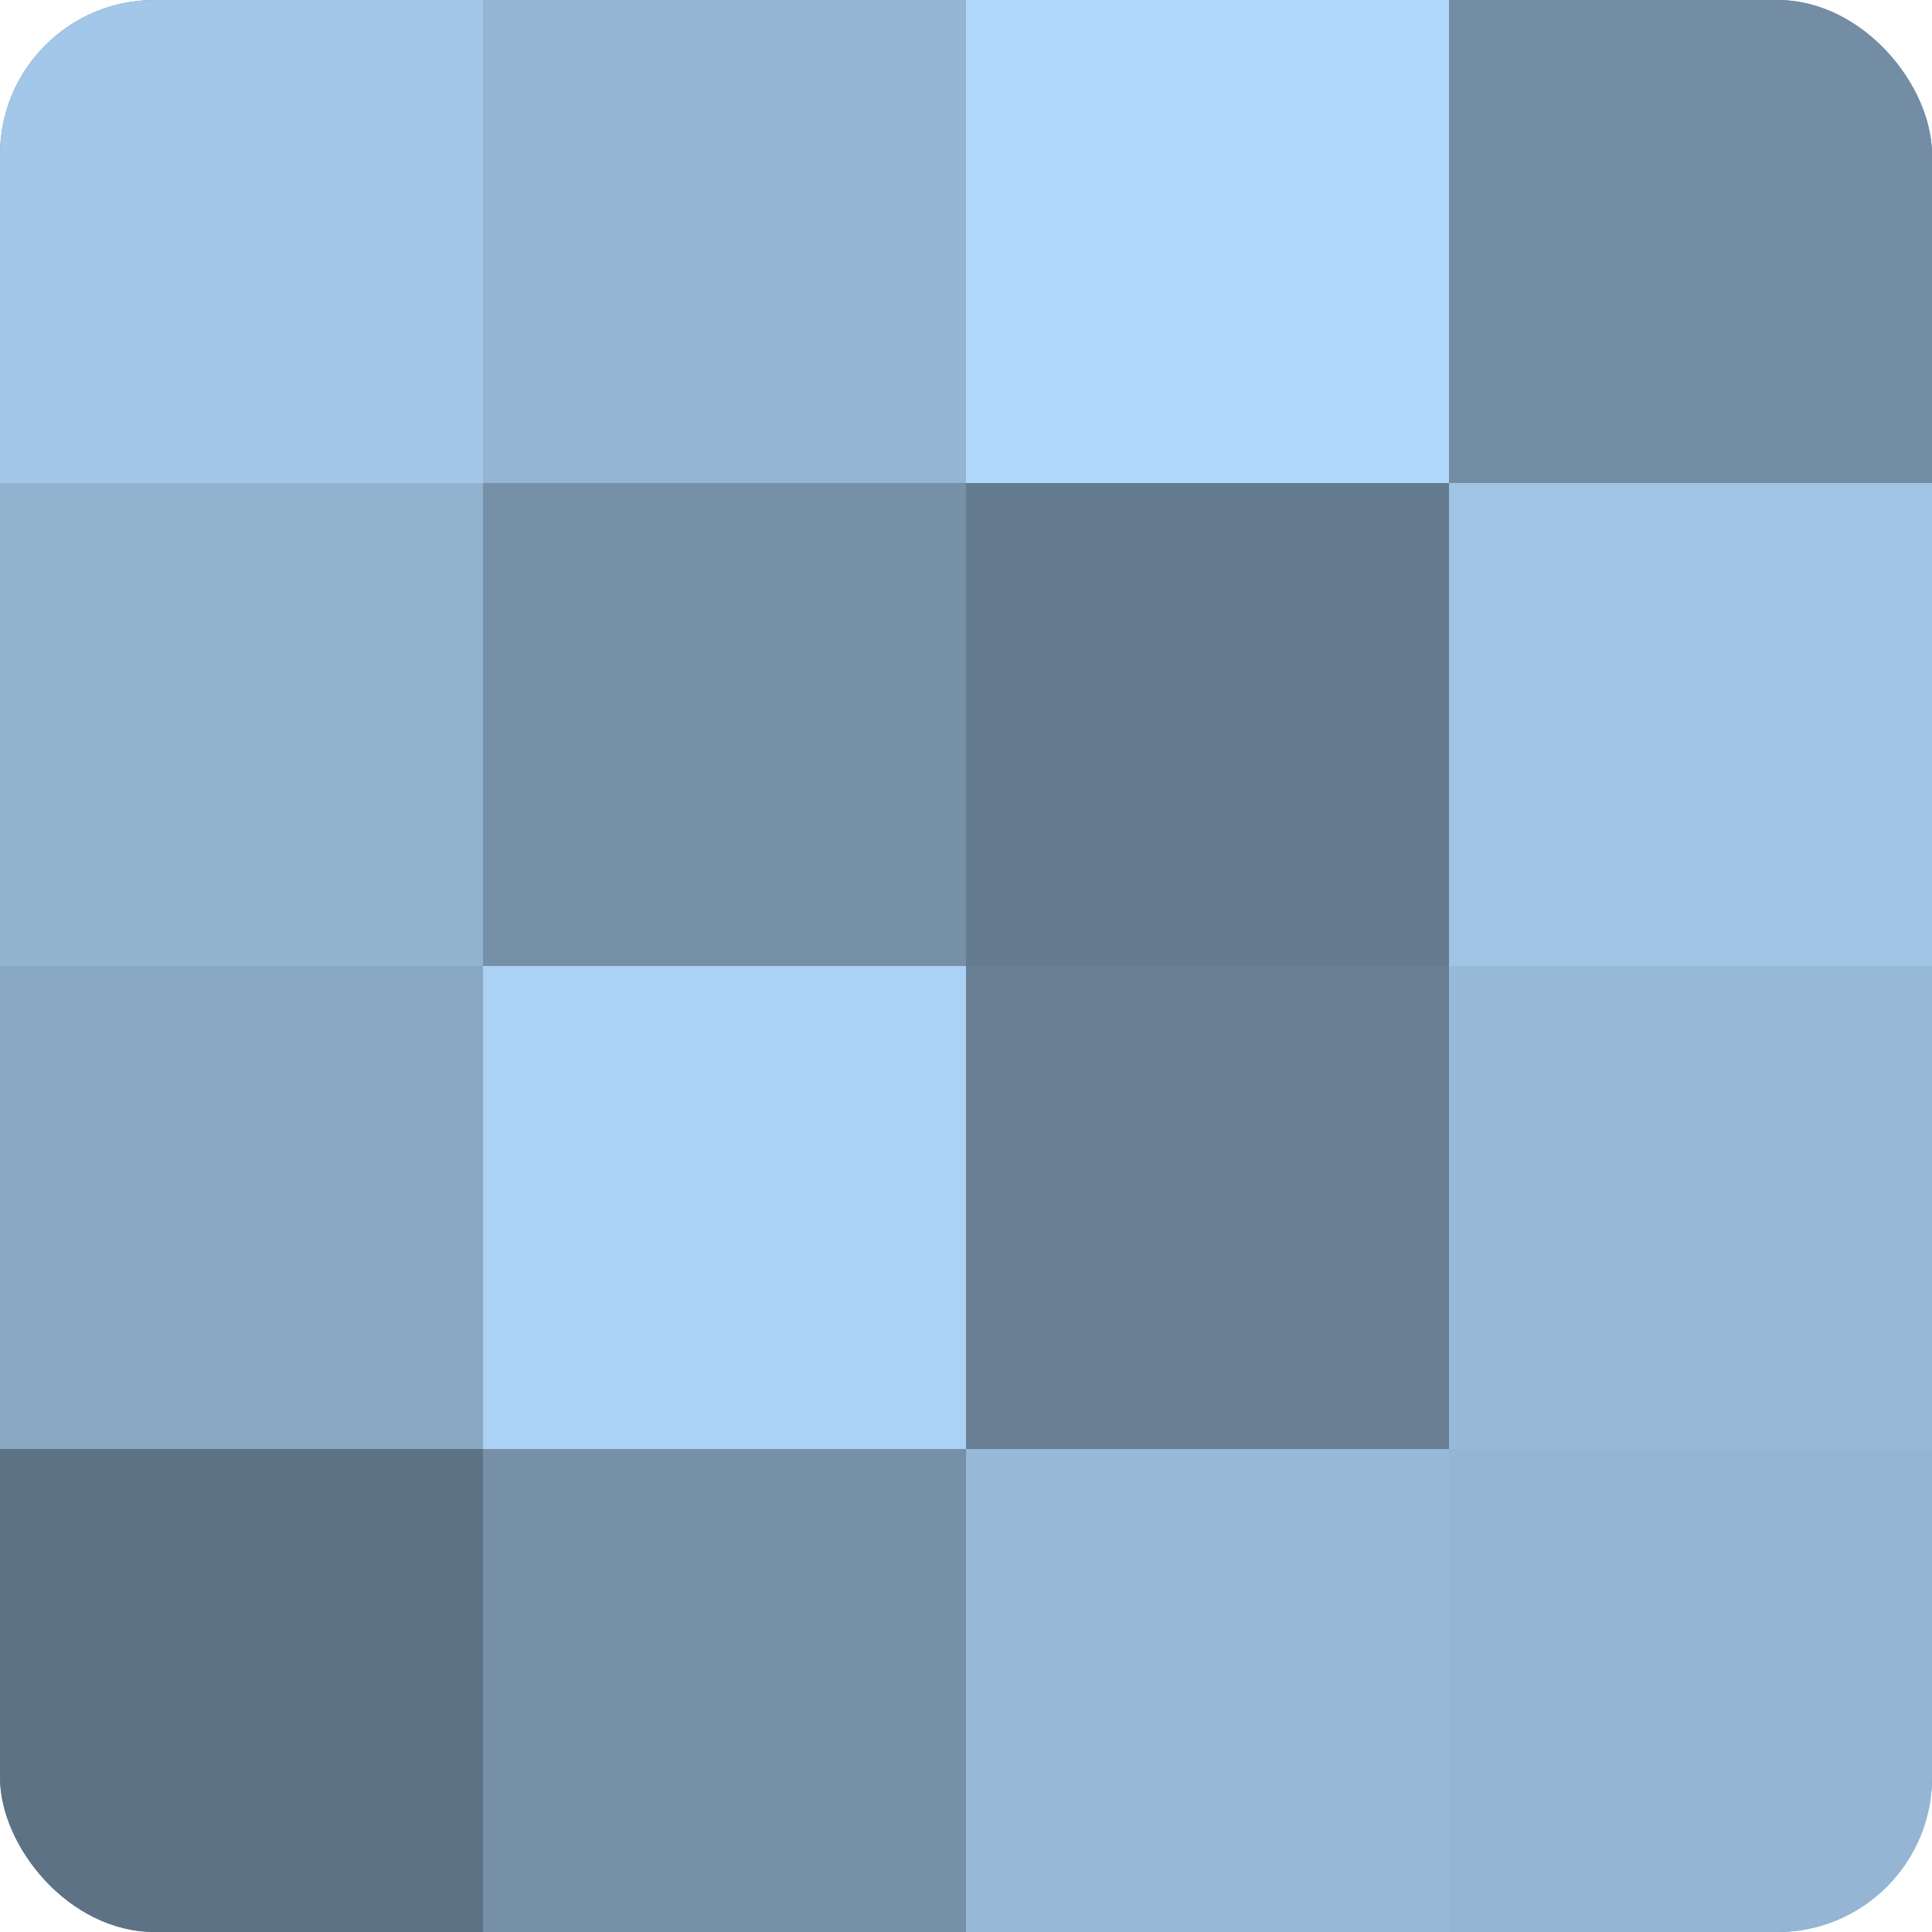 <?xml version="1.0" encoding="UTF-8"?>
<svg xmlns="http://www.w3.org/2000/svg" width="60" height="60" viewBox="0 0 100 100" preserveAspectRatio="xMidYMid meet"><defs><clipPath id="c" width="100" height="100"><rect width="100" height="100" rx="8" ry="8"/></clipPath></defs><g clip-path="url(#c)"><rect width="100" height="100" fill="#708aa0"/><rect width="25" height="25" fill="#a2c7e8"/><rect y="25" width="25" height="25" fill="#92b3d0"/><rect y="50" width="25" height="25" fill="#89a8c4"/><rect y="75" width="25" height="25" fill="#5d7284"/><rect x="25" width="25" height="25" fill="#94b6d4"/><rect x="25" y="25" width="25" height="25" fill="#7690a8"/><rect x="25" y="50" width="25" height="25" fill="#abd2f4"/><rect x="25" y="75" width="25" height="25" fill="#7690a8"/><rect x="50" width="25" height="25" fill="#b0d8fc"/><rect x="50" y="25" width="25" height="25" fill="#657c90"/><rect x="50" y="50" width="25" height="25" fill="#687f94"/><rect x="50" y="75" width="25" height="25" fill="#97bad8"/><rect x="75" width="25" height="25" fill="#738da4"/><rect x="75" y="25" width="25" height="25" fill="#9fc4e4"/><rect x="75" y="50" width="25" height="25" fill="#97bad8"/><rect x="75" y="75" width="25" height="25" fill="#94b6d4"/></g></svg>
